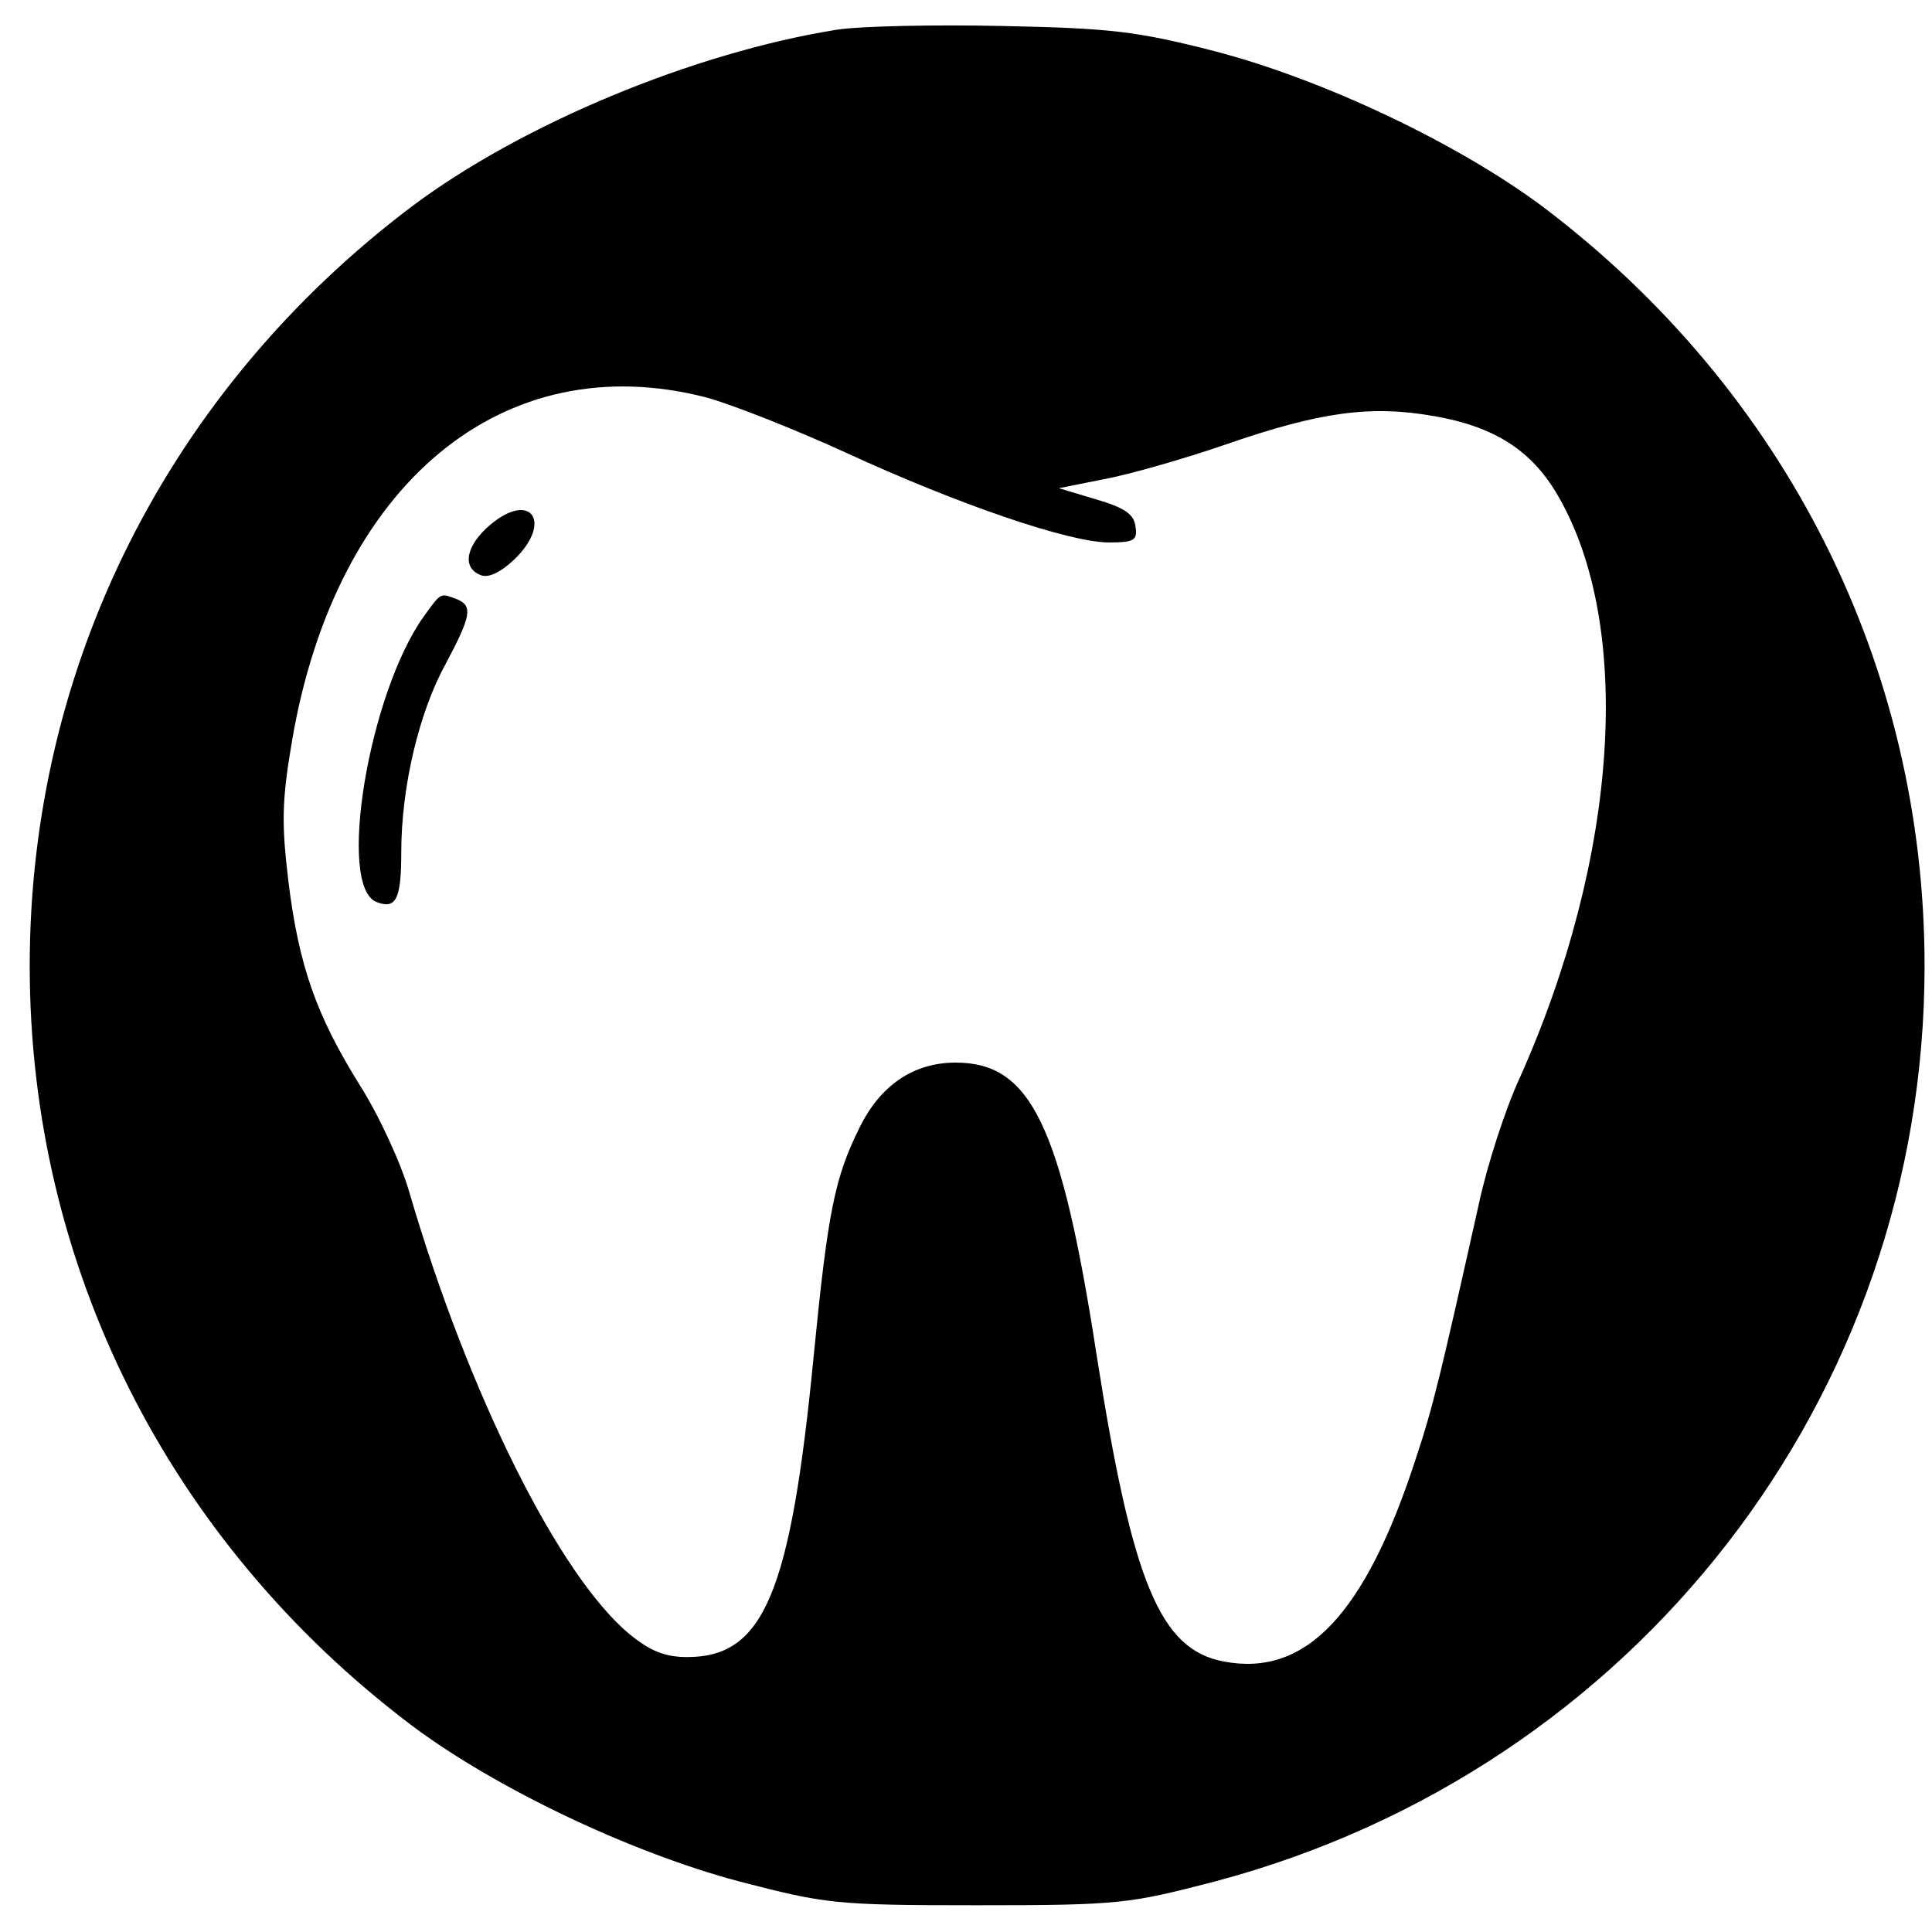 <?xml version="1.0" standalone="no"?>
<!DOCTYPE svg PUBLIC "-//W3C//DTD SVG 20010904//EN"
 "http://www.w3.org/TR/2001/REC-SVG-20010904/DTD/svg10.dtd">
<svg version="1.0" xmlns="http://www.w3.org/2000/svg"
 width="260pt" height="260pt" viewBox="0 0 260 260"
 preserveAspectRatio="xMidYMid meet">
<g transform="translate(0,260) scale(0.1,-0.1)"
fill="#000000" stroke="none">
<path d="M1126 2560 c-193 -31 -424 -127 -572 -238 -327 -247 -514 -618 -514
-1022 0 -404 187 -775 514 -1022 112 -84 294 -171 441 -210 116 -30 127 -32
320 -32 193 0 204 2 320 32 565 150 955 652 955 1232 0 404 -187 775 -514
1022 -114 85 -295 171 -441 209 -105 27 -140 31 -285 34 -91 2 -191 0 -224 -5z
m-175 -495 c33 -9 117 -42 187 -74 154 -71 302 -121 354 -121 35 0 39 3 36 22
-2 16 -15 25 -53 36 l-50 15 60 12 c33 6 107 27 165 47 127 44 195 53 280 38
81 -14 131 -46 166 -106 103 -176 82 -488 -51 -785 -19 -41 -44 -118 -55 -170
-51 -228 -61 -271 -85 -343 -68 -209 -148 -293 -258 -272 -86 16 -123 106
-171 411 -48 312 -89 395 -190 395 -56 0 -101 -30 -129 -87 -34 -68 -43 -115
-62 -308 -31 -319 -67 -405 -170 -405 -30 0 -50 8 -78 31 -94 78 -216 321
-296 594 -11 39 -41 104 -67 145 -58 93 -82 160 -96 275 -9 76 -9 106 5 188
59 346 284 533 558 462z"/>
<path d="M660 1894 c-33 -28 -39 -58 -13 -68 10 -4 26 3 45 21 52 50 23 93
-32 47z"/>
<path d="M570 1770 c-74 -104 -117 -364 -63 -384 26 -10 33 4 33 67 0 88 24
189 60 254 34 64 37 78 14 87 -22 8 -20 9 -44 -24z"/>
</g>
</svg>
